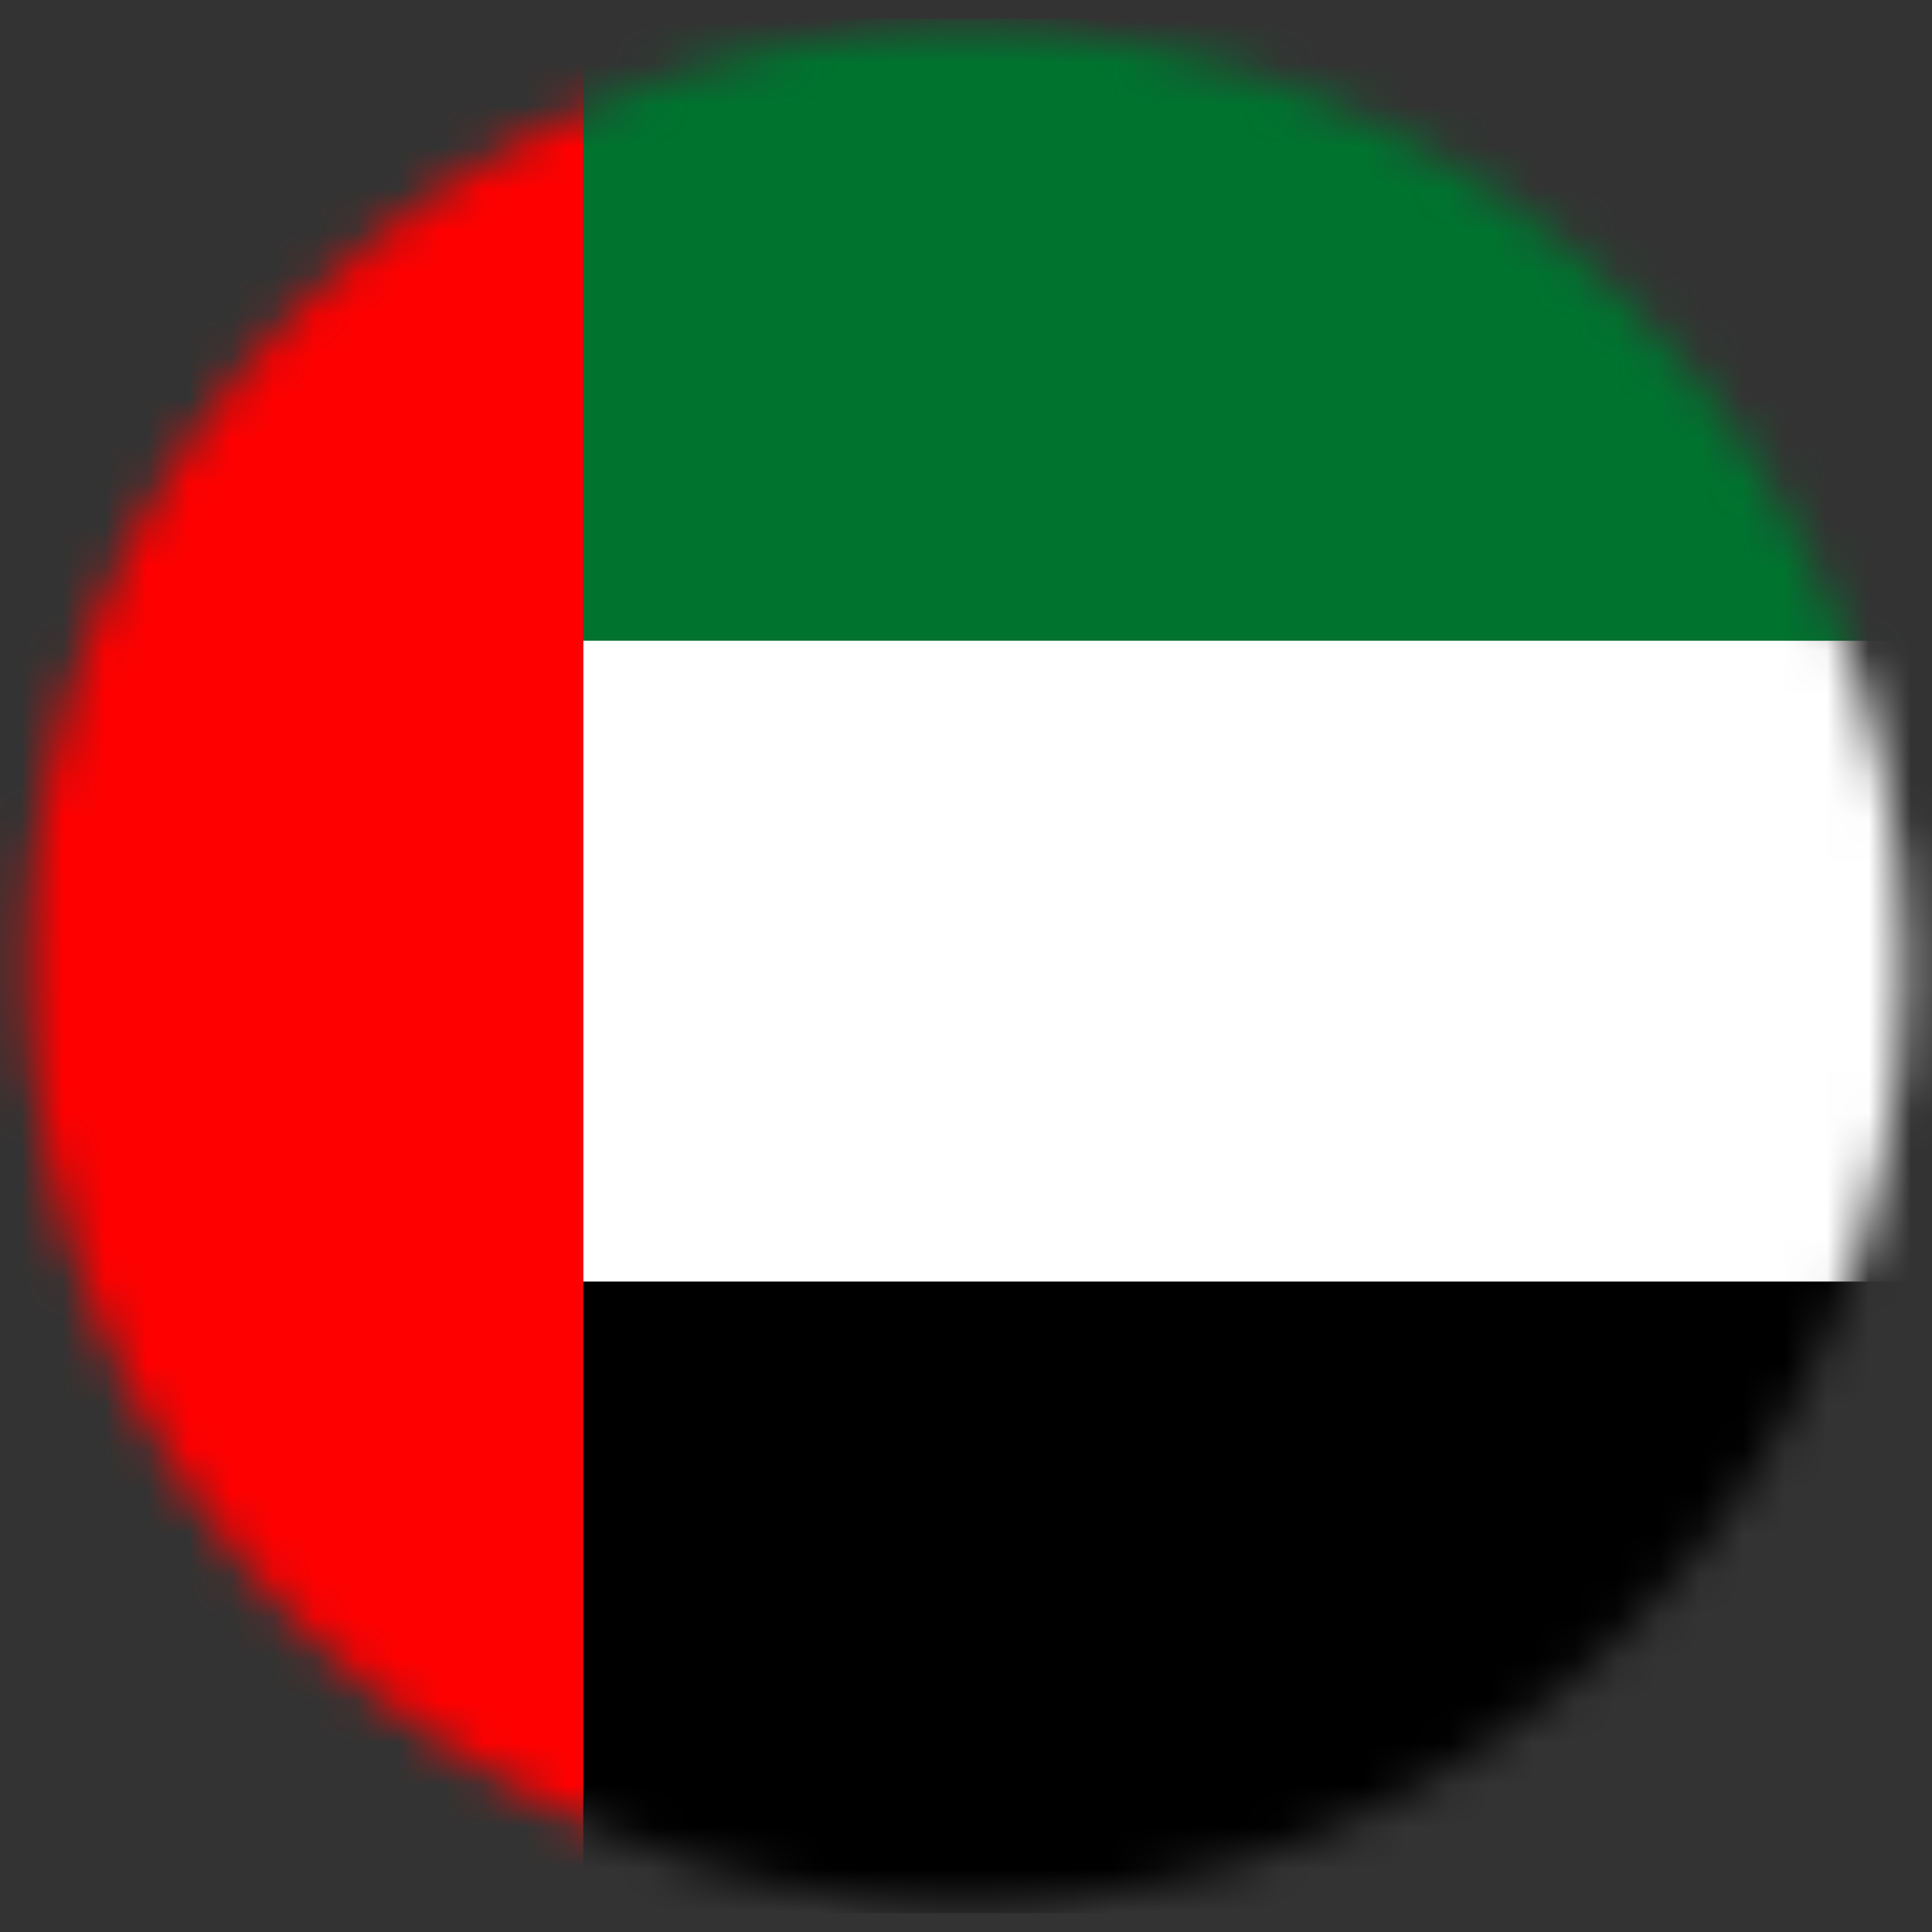 <svg width="46" height="46" viewBox="0 0 46 46" fill="none" xmlns="http://www.w3.org/2000/svg">
<rect x="0" y="0" width="46" height="46" fill="#333333" stroke="none"/>
<mask id="mask0_4103_1545" style="mask-type:alpha" maskUnits="userSpaceOnUse" x="0" y="0" width="46" height="46">
<circle cx="22.999" cy="23" r="22.321" fill="#D9D9D9"/>
</mask>
<g mask="url(#mask0_4103_1545)">
<rect x="-2.967" y="0.451" width="16.855" height="45.098" fill="#FF0000"/>
<rect x="13.889" y="0.451" width="36.671" height="14.805" fill="#00732F"/>
<rect x="13.889" y="15.256" width="36.671" height="15.261" fill="white"/>
<rect x="13.889" y="30.517" width="36.671" height="15.033" fill="black"/>
</g>
</svg>

